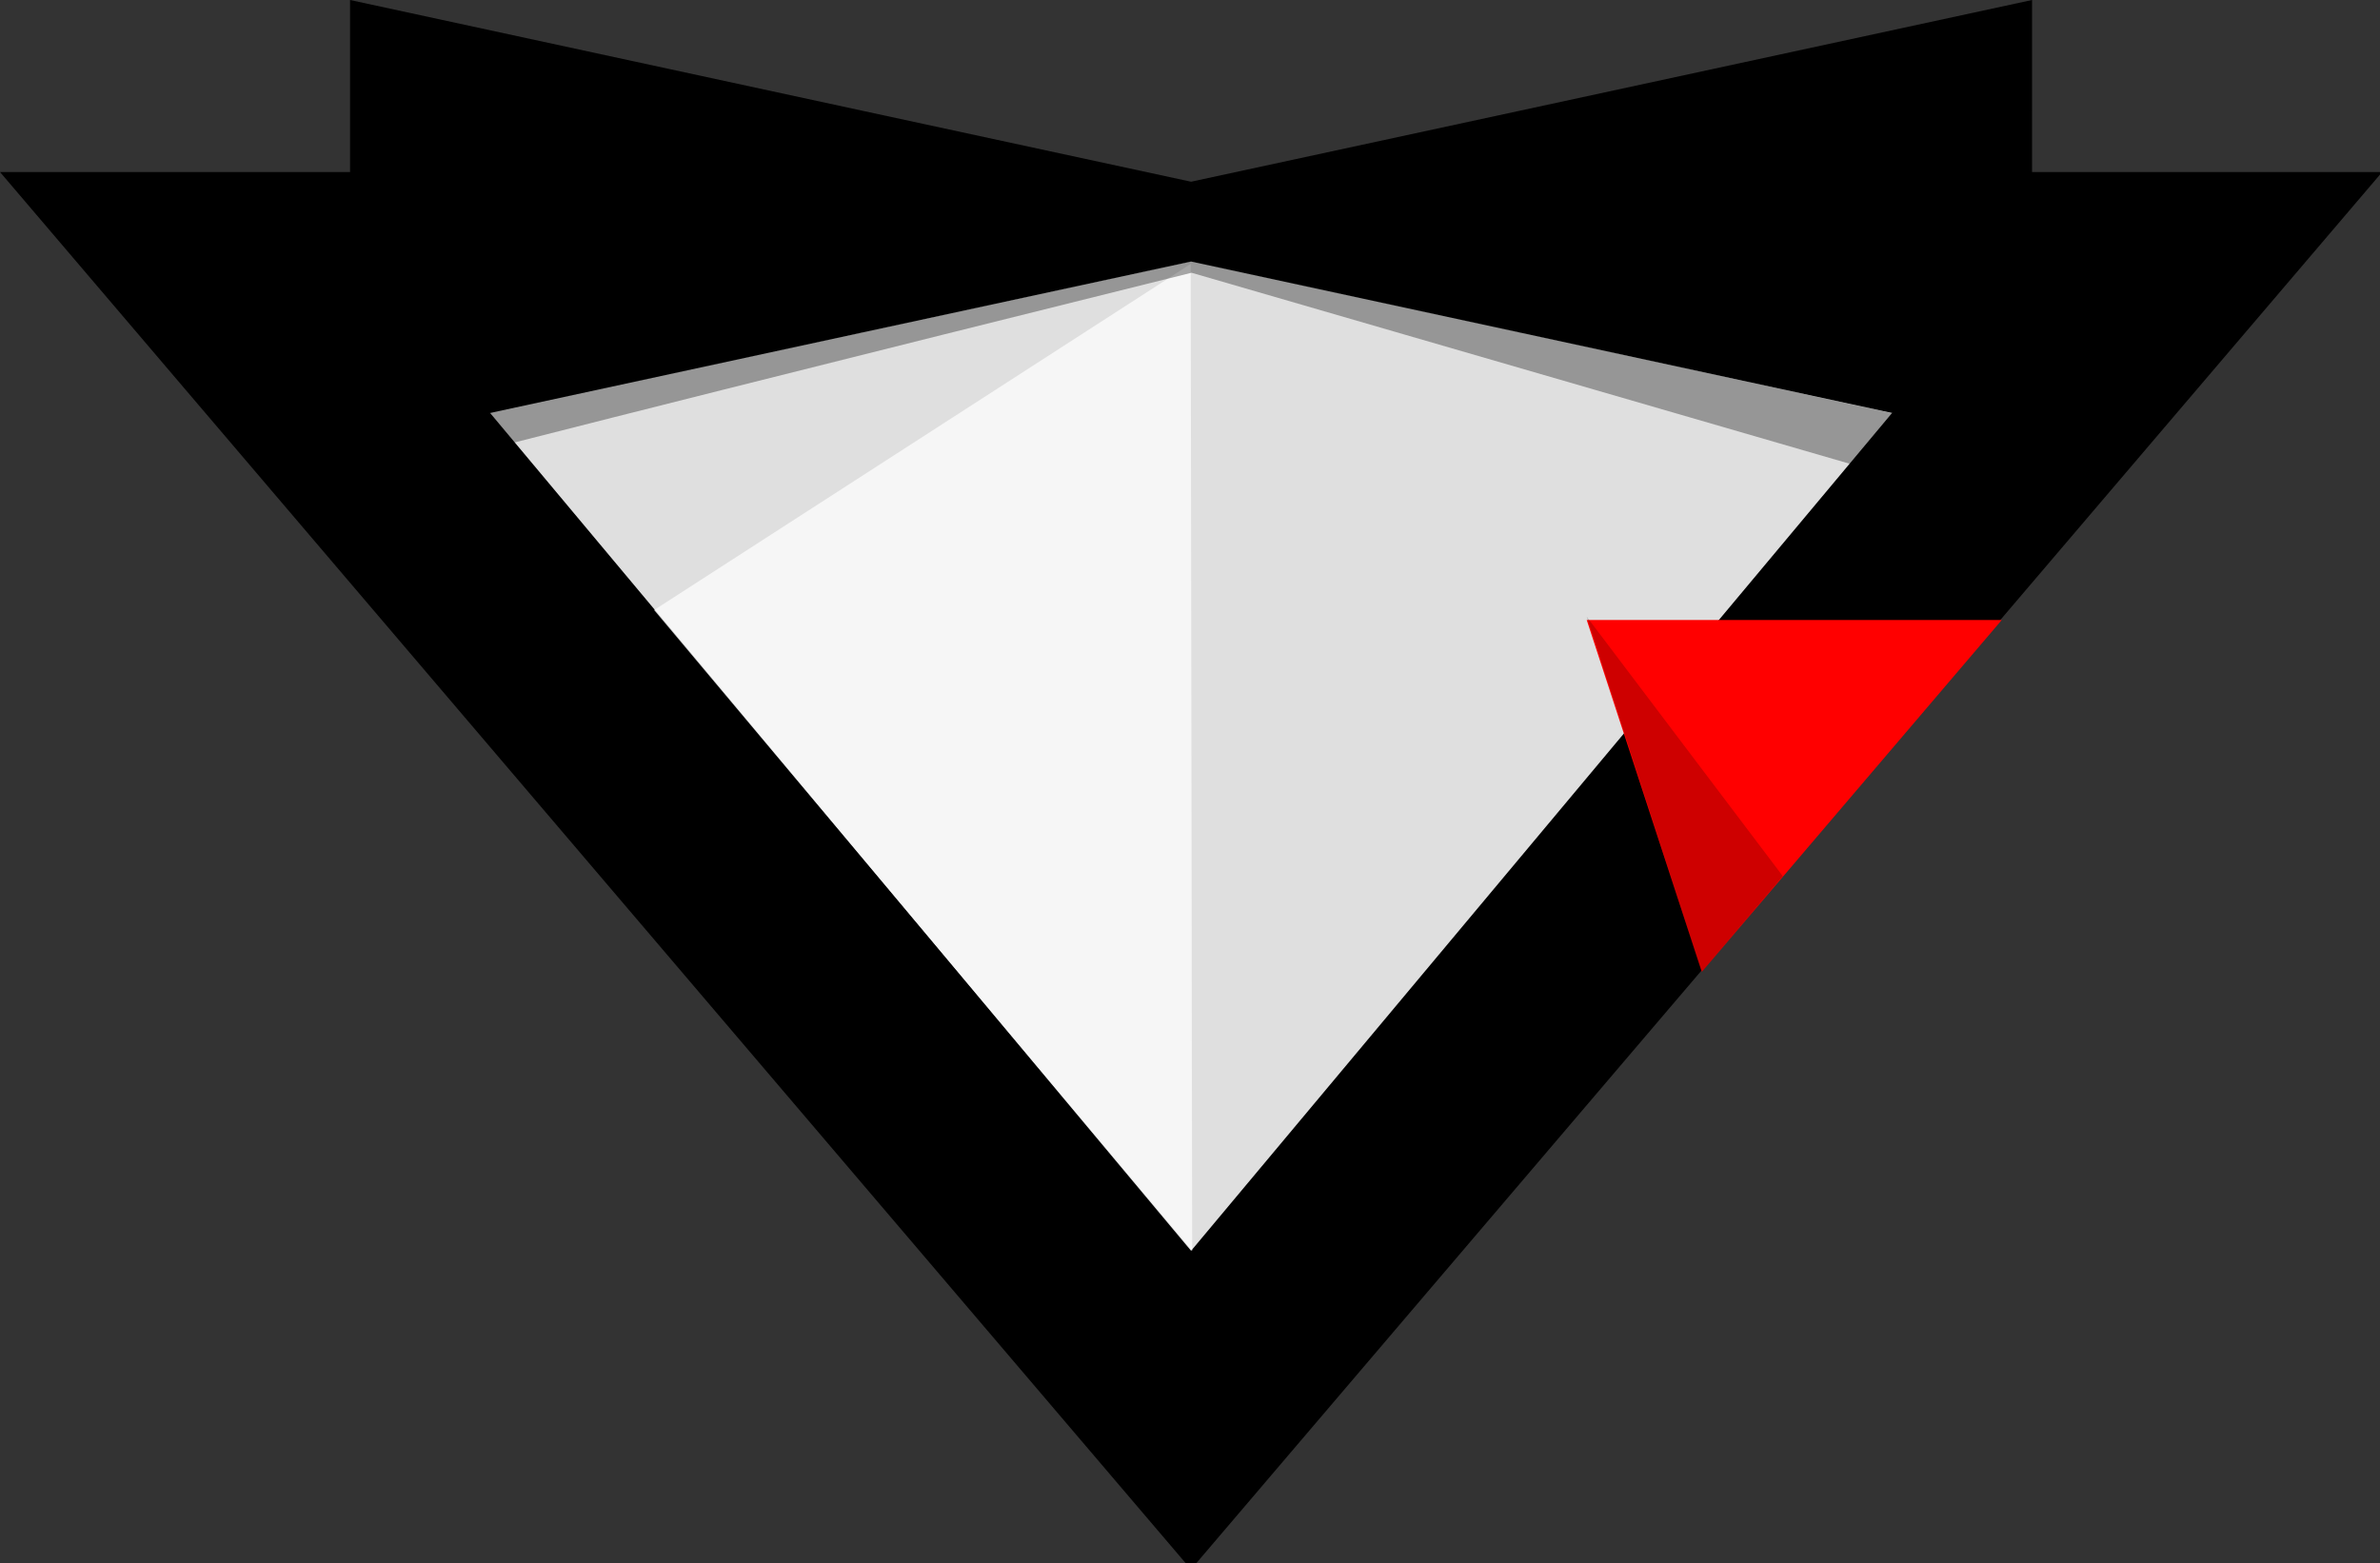 <svg xmlns="http://www.w3.org/2000/svg" xmlns:xlink="http://www.w3.org/1999/xlink" width="513" height="337"><rect width="100%" height="100%" fill="#333333" stroke="none"/><defs><clipPath id="b"><path d="M0 0h513v337H0z"/></clipPath><clipPath id="c"><path d="M0 0h513v337H0z"/></clipPath><clipPath id="d"><path d="M0 0h513v337H0z"/></clipPath><mask id="f"><g filter="url(#a)"><path style="fill:#000;fill-opacity:.714;stroke:none" d="M0 0h513v337H0z"/></g></mask><mask id="h"><g filter="url(#a)"><path style="fill:#000;fill-opacity:.329;stroke:none" d="M0 0h513v337H0z"/></g></mask><mask id="j"><g filter="url(#a)"><path style="fill:#000;fill-opacity:.486;stroke:none" d="M0 0h513v337H0z"/></g></mask><g id="e" clip-path="url(#b)"><path style="stroke:none;fill-rule:nonzero;fill:#fff;fill-opacity:1" d="m256.965 269.637-115.98-138.125L256.655 56.89Zm0 0"/></g><g id="g" clip-path="url(#c)"><path style="stroke:none;fill-rule:nonzero;fill:#000;fill-opacity:1" d="m256.832 56.313-70.727 15.273-80.89 17.355 5.441 6.504c52.203-13.308 146.176-36.648 146.176-36.648l142.387 41.328 8.719-11.02-80.415-17.52Zm0 0"/></g><g id="i" clip-path="url(#d)"><path style="stroke:none;fill-rule:nonzero;fill:#000;fill-opacity:.396" d="m342.008 132.938 42.273 55.94-17.484 20.673Zm0 0"/></g><filter id="a" filterUnits="objectBoundingBox" x="0%" y="0%" width="100%" height="100%"><feColorMatrix in="SourceGraphic" values="0 0 0 0 1 0 0 0 0 1 0 0 0 0 1 0 0 0 1 0"/></filter></defs><path style="stroke:none;fill-rule:nonzero;fill:#000;fill-opacity:1" d="M0 37.082 256.715 338.32 513.469 37.082H402.125l-10.14 7.695h-83.403v4.86h-103.73v-4.86h-78.735l-10.687-7.695Zm0 0"/><path style="stroke:none;fill-rule:nonzero;fill:#dfdfdf;fill-opacity:1" d="M76.906 54.68H436.56L256.734 269.637Zm0 0"/><path style="stroke:none;fill-rule:nonzero;fill:#000;fill-opacity:1" d="M75.453 0v95.55l110.55-23.898L256.73 56.38l70.727 15.273 110.547 23.899V0L327.457 23.898 256.73 39.172l-70.726-15.274Zm0 0"/><use xlink:href="#e" mask="url(#f)"/><use xlink:href="#g" mask="url(#h)"/><path style="stroke:none;fill-rule:nonzero;fill:red;fill-opacity:1" d="m342.008 133.648 24.808 75.856 64.66-75.856Zm0 0"/><use xlink:href="#i" mask="url(#j)"/></svg>